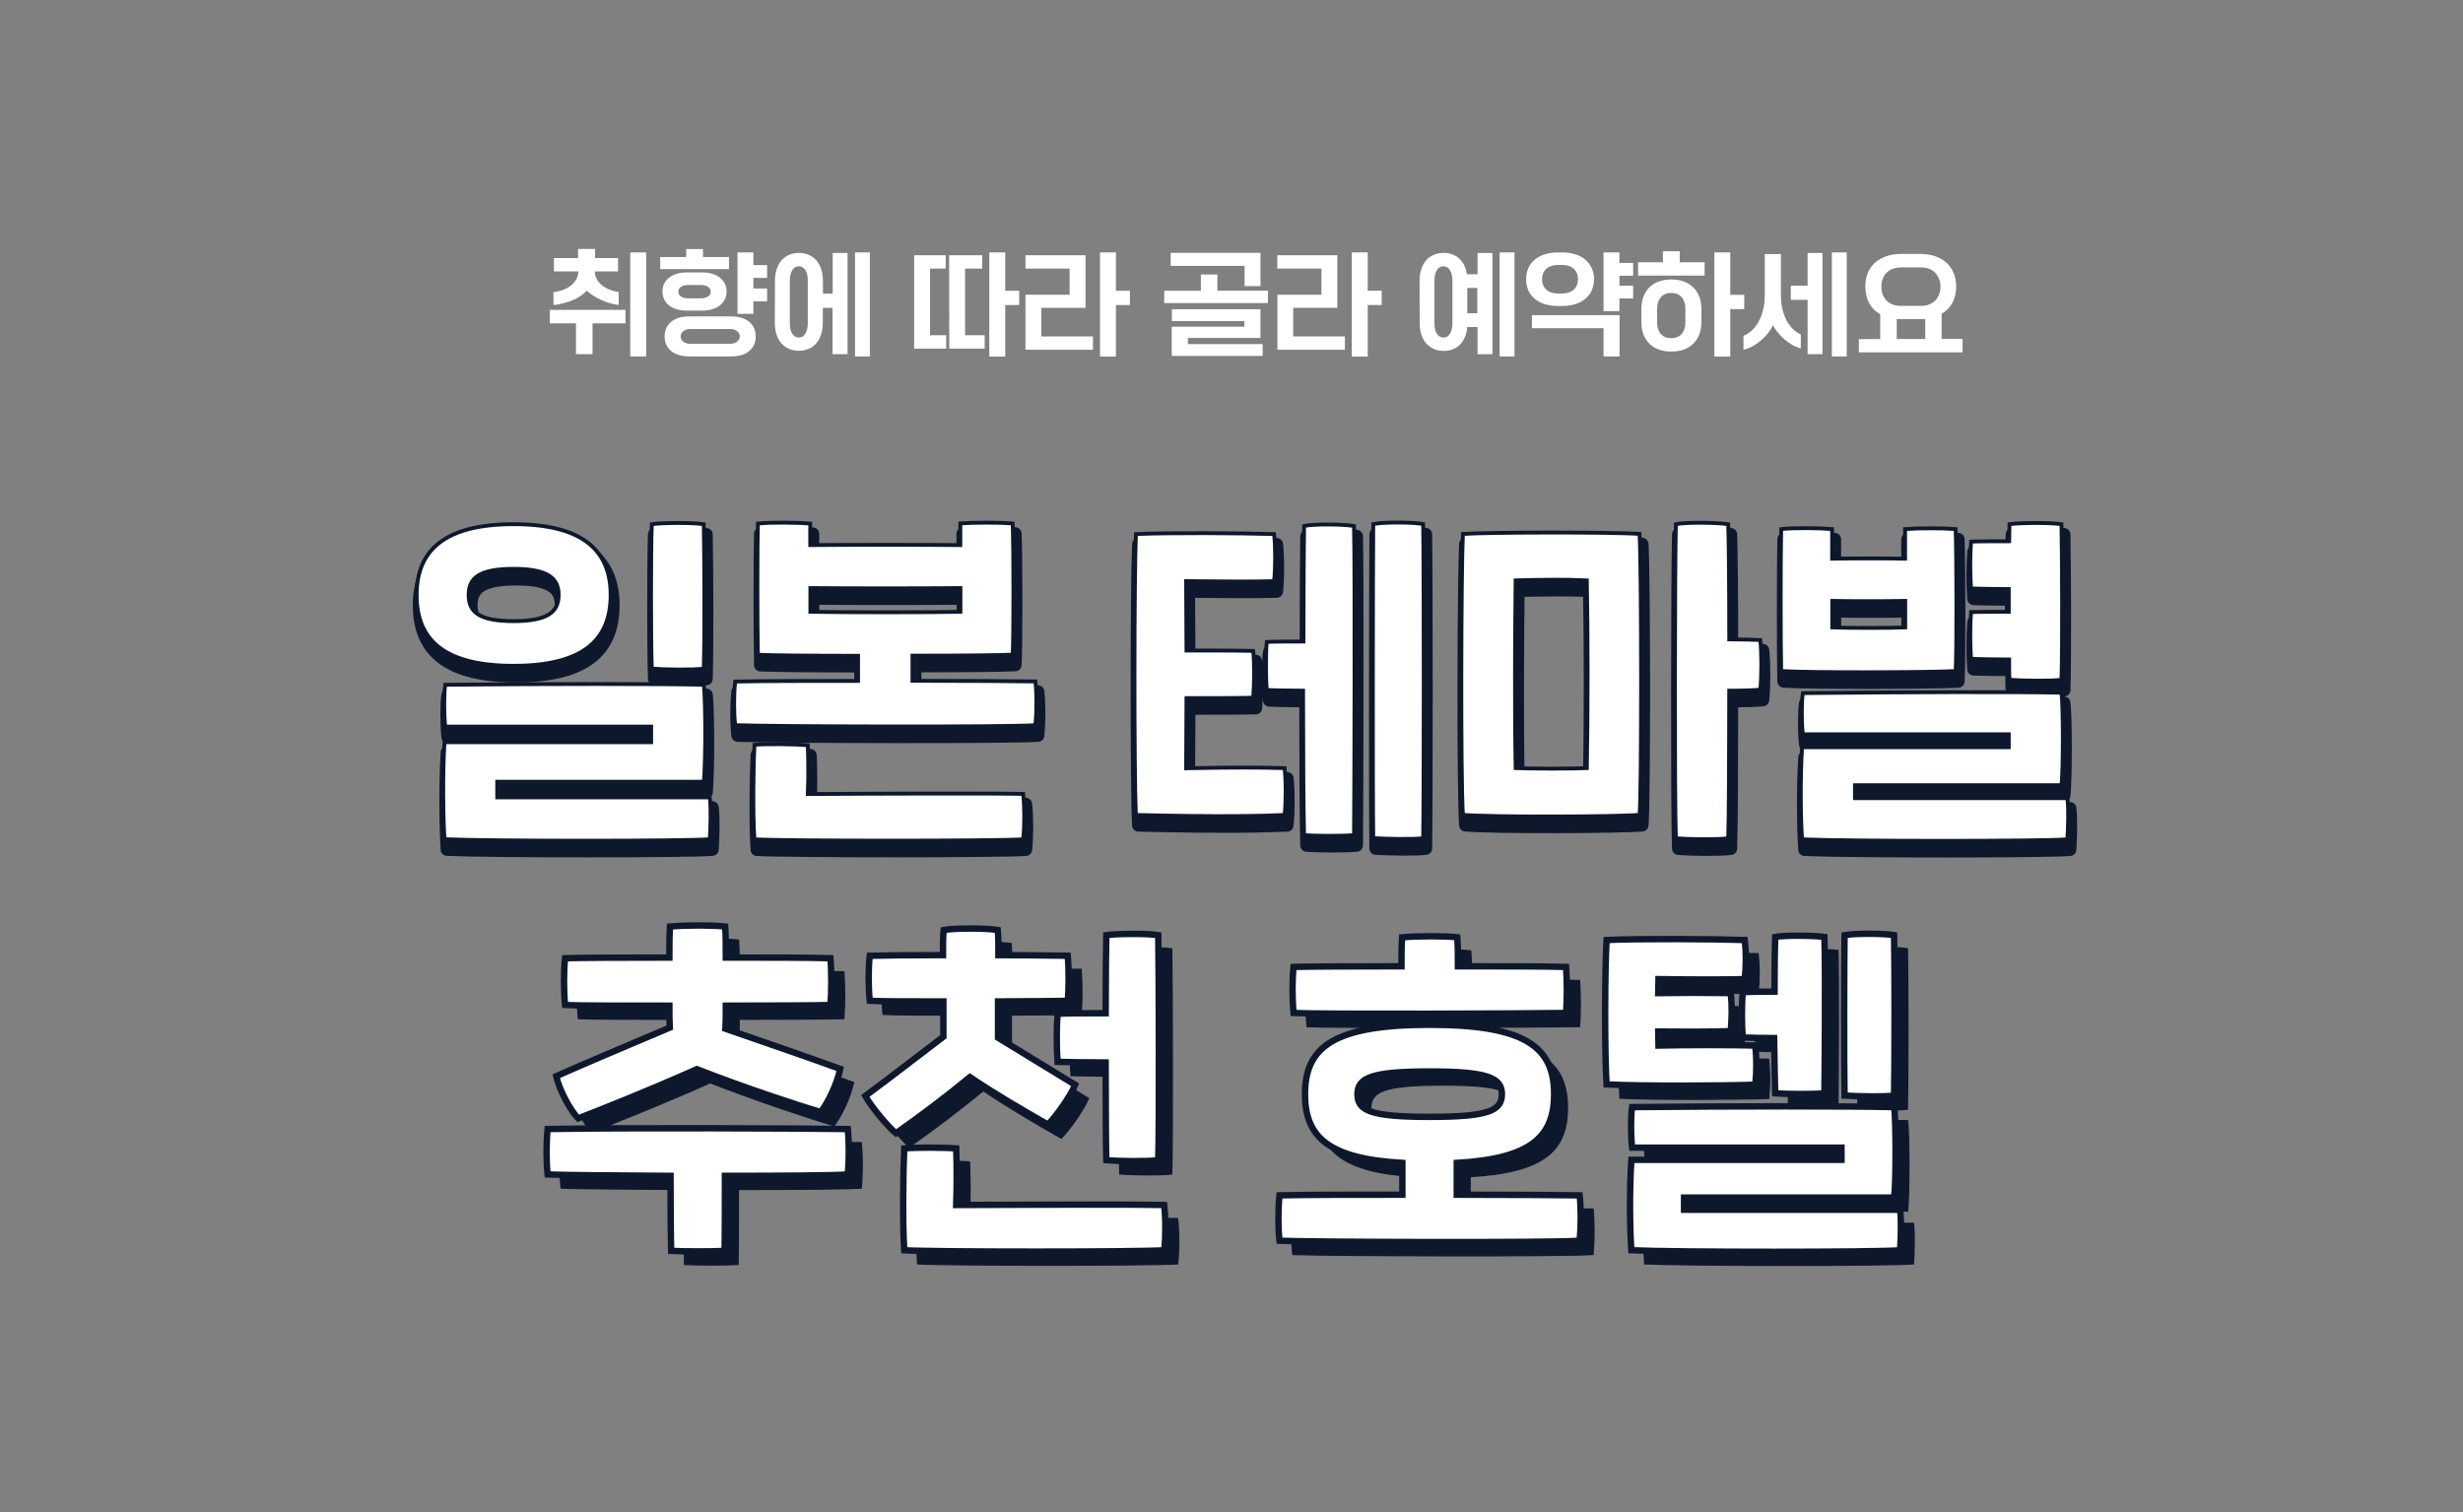<?xml version="1.0" encoding="UTF-8" standalone="no"?><svg xmlns="http://www.w3.org/2000/svg" xmlns:xlink="http://www.w3.org/1999/xlink" height="1179px" id="레이어_1" style="" version="1.1" viewBox="0 0 1920 1179" width="1920px" x="0px" xml:space="preserve" y="0px">
<rect x="0" y="0" width="1920" height="1179" fill="#808080" stroke="none"/>
<style type="text/css">
	.st0{fill:#0E182D;stroke:#0E182D;stroke-miterlimit:10;}
	.st1{fill:#0E182D;stroke:#0E182D;stroke-width:10;stroke-linecap:round;stroke-linejoin:round;stroke-miterlimit:10;}
	.st2{fill:#FFFFFF;stroke:#0E182D;stroke-width:3;stroke-miterlimit:10;}
	.st3{fill:#FFFFFF;stroke:#0E182D;stroke-width:5;stroke-miterlimit:10;}
	.st4{fill:#FFFFFF;}
</style>
<path class="st0" d="M671.4,926.3c-10.3,0.8-50.9,1.1-95.8,1.1c0,21.2,0,48.2-0.3,58.5c-9,0.5-30.7,0.5-41.6,0  c-0.3-9-0.5-36.7-0.5-58.5c-42.7-0.3-82.2-0.5-95.8-1.1c-1.1-9.8-1.1-24.8,0-35.4c56.6-1.1,208.4-0.5,234,0  C672.4,901.1,672.4,914.9,671.4,926.3z M532.5,811.8c-0.3-4.9-0.3-10.9-0.3-17.1c-38.6,0-72.6,0-81.3-0.5c-1.1-11.2-1.1-26.4,0-36.5  c10.1-0.3,43.3-0.5,81.3-0.5c0-8.4,0-16.6,0.5-24.2c12.5-1.1,33.5-1.1,43,0c0.5,7.6,0.5,15.8,0.5,24.2c32.4,0,63.4,0,81.6,0.5  c0.8,10.6,0.8,26.7,0,36.5c-11.4,0.3-44.6,0.5-81.6,0.5c0,6.5,0,12.8-0.3,18c31.6,10.9,67.7,23.4,89.5,31.3  c-2.7,12-9,25.3-15.2,33.7c-16.6-4.9-60.4-19.3-96.6-33.5c-35.1,15.8-76.2,32.1-92.5,38.4c-6.3-6.5-14.7-22.3-17.1-32.9  C465.7,840.2,501.5,824.9,532.5,811.8z"/>
<path class="st0" d="M766.5,850.4c-18.8,15.5-39.4,31-57.7,43.8c-6.8-5.7-19.3-20.9-23.9-29.1c20.7-15.2,40.8-31,60.9-46.2v-27.5  c-26.1,0-49.2,0-57.4-0.5c-1.1-10.9-1.1-25.3,0-35.1c9.8-0.3,31.6-0.5,57.1-0.5c0-7.1,0-14.4,0.5-19.6c7.3-1.4,32.6-1.6,42.2,0  c0.5,4.9,0.5,12.2,0.5,19.6c19.6,0,38.6,0.3,54.1,0.5c0.8,10.3,0.8,25.6,0,35.1c-10.3,0.3-31,0.3-54.4,0.5v28.3  c19.9,12.2,38.9,23.7,60.1,36.7c-3.5,8.7-14.7,24.5-21.2,31C807.4,876.1,786.4,863.8,766.5,850.4z M918,985.4  c-21.8,1.4-177.9,1.4-202.7,0c-1.4-20.1-0.8-63.4,0-79.4c8.4-0.8,30.7-0.8,40.5,0c0.5,13.6,0.5,29.4,0,44.1  c60.1-0.3,141.7-0.5,162.1,0C919.2,959.8,919.2,975.3,918,985.4z M872.4,800.7c0-28.3,0.3-53.1,0.5-60.9c7.3-1.1,31-1.4,40.5,0  c0.5,29.4,0.8,148.5,0,175.5c-8.4,1.1-31,0.8-40.5,0c-0.3-10.3-0.5-42.2-0.5-76.2c-14.7,0-30.5-0.3-37.5-0.5  c-0.8-10.3-0.8-27.2,0-37.5C841.7,800.7,857.4,800.7,872.4,800.7z"/>
<path class="st0" d="M1241.8,978.1c-23.4,1.6-201.9,1.1-234,0c-1.1-9.8-1.1-24.8,0-35.4c22-0.5,58.2-0.5,95.8-0.5v-24.8  c-57.9-3.3-75.9-20.4-75.9-53.6c0-36.7,22.3-54.1,97.1-54.1c74.8,0,97.1,17.4,97.1,54.1c0,33.2-18,50.3-75.9,53.6v24.8  c44.3,0,83.8,0.3,95.8,0.5C1242.9,952.8,1242.9,966.7,1241.8,978.1z M1018.9,800.4c-1.1-10.9-1.1-26.1,0-35.9  c10.1-0.3,44.6-0.5,84.1-0.5c0-7.9,0-15.5,0.5-22.6c12.5-1.1,33.5-1.1,43,0c0.5,7.1,0.5,14.7,0.5,22.6c33.7,0,65.8,0,84.3,0.5  c0.8,10.3,0.8,26.4,0,35.9C1203.5,800.9,1038.9,801.6,1018.9,800.4z M1124.9,881.4c45.2,0,56.3-4.6,56.3-17.7  c0-12.8-11.2-17.7-56.3-17.7c-45.4,0-56.3,4.9-56.3,17.7C1068.5,876.8,1079.4,881.4,1124.9,881.4z"/>
<path class="st0" d="M1262.8,856.2c-1.6-23.7-1.4-89.5,0-112.6c24.2-1.1,83.8-0.8,107.7,0c1.1,9.5,1.1,20.1,0,30.5  c-16.3,0.5-47.9,0.3-67.2,0c0,3.3-0.3,7.1-0.3,10.9c19-0.3,36.5-0.3,56.6,0c1.1,10.3,0.8,19.3,0,29.7c-19.9,0.5-36.5,0.5-56.6,0.3  c0,3.8,0.3,7.6,0.3,10.9c19.6-0.5,57.9-0.5,75.4,0c1.1,10.3,1.1,20.1,0,30.5C1356.4,857.2,1289.5,857.6,1262.8,856.2z M1491.6,953.8  c1.1,9,0.5,22.9,0,31.6c-17.7,1.6-174.7,1.6-209.5,0c-1.1-15-1.6-45.4,0-70.5h163.8v-9.5h-163.2c-1.1-9-1.1-25.3,0-31.6  c79.2-0.8,170.9-0.8,204.3,0c1.4,10.6,1.4,58.5,0,70.5h-163.8v9.5H1491.6z M1393.8,783.8c0-19,0.3-35.6,0.5-42.7  c7.3-1.4,30.2-1.1,38.4,0c0.8,23.4,0.3,97.7,0,121.9c-7.3,0.8-28.8,0.8-38.4,0c-0.3-9-0.5-25.3-0.8-43c-9.2,0-18-0.3-24.5-0.5  c-0.8-10.3-0.8-25,0-35.4C1375.2,783.8,1383.9,783.8,1393.8,783.8z M1448.3,864.8c-0.5-24.8-0.3-107.7,0-125.1  c7.3-1.4,30.5-1.4,38.6,0c0.5,23.1,0.5,100.4,0,125.1C1479.6,865.9,1457.9,865.4,1448.3,864.8z"/>
<g>
	<path class="st1" d="M326.8,471.9c0-35.6,22.9-55.2,75.6-55.2s75.6,19.6,75.6,55.2c0,36.2-22.9,55.2-75.6,55.2   S326.8,508.1,326.8,471.9z M348.5,586.7h161.1v-12.2H349.1c-1.1-9-1.1-26.4,0-32.6c79.2-0.8,168.1-0.8,201.6,0   c1.4,16.1,1.4,58.2,0,75.6H389.6v12.2h165.7c1.1,9,0.5,23.9,0,32.6c-17.7,1.6-171.9,1.6-206.8,0   C347.5,647.4,346.9,611.8,348.5,586.7z M437.5,471.9c0-13.1-8.4-20.4-35.1-20.4c-27.2,0-35.1,7.3-35.1,20.4   c0,13.1,7.9,20.4,35.1,20.4C429.1,492.3,437.5,485,437.5,471.9z M510.1,416.7c7.3-1.1,31-1.4,40.5,0c0.5,29.4,0.8,85.7,0,112.6   c-8.4,1.1-31,0.8-40.5,0C509.3,505.9,509.3,437.4,510.1,416.7z"/>
	<path class="st1" d="M809.1,573.4c-23.4,1.6-201.9,1.1-234,0c-1.1-9.2-1.1-23.9,0-34c22-0.5,58.2-0.5,95.8-0.5v-19.6   c-36.2,0-68.8-0.3-78.1-0.8c-0.5-20.4-0.5-88.1,0-102.3c10.6-1.1,31.6-0.8,40.8,0V433c29.4-0.3,87.3-0.3,117,0v-16.9   c10.6-0.8,30.2-0.8,40.8,0c0.8,16.6,0.8,92.2,0,102.3c-8.2,0.5-41.1,0.8-78.1,0.8v19.6c44.3,0,83.8,0.3,95.8,0.5   C810.2,548.9,810.2,562.8,809.1,573.4z M799.6,627c1.1,9.8,1.1,25.3,0,35.4c-21.8,1.4-184.7,1.4-209.5,0c-1.4-20.1-0.8-57.7,0-73.7   c8.4-0.8,31.8-0.5,41.6,0.3c0.5,13.6,0.5,26.1,0,38.1C691.9,626.7,779.2,626.5,799.6,627z M633.7,485c20.7,0.5,97.7,0.5,117,0   v-18.5c-29.7,0.3-87.9,0.3-117,0V485z"/>
	<path class="st1" d="M1003.4,606.9c1.1,10.3,1.1,26.1,0,36.5c-16.9,0.8-51.1,1.6-115.9,0c-1.6-31.8-1.4-187.7,0-219   c24.2-1.1,81.1-0.8,107.7,0c1.1,9.5,1.1,26.4,0,36.7c-16.3,0.5-38.4,0.3-68.6,0c0,15.8,0.3,34.6,0.3,54.1c17.4,0,42.2,0,52,0.3   c1.1,10.3,0.8,26.1,0,36.5c-10.1,0.3-34.8,0.3-52,0.3c0,19-0.3,37.8-0.3,54.7C965.3,606.3,980.5,606.3,1003.4,606.9z M1057.5,418.1   c0.8,34.3,0.3,208.7,0,241c-7.3,0.8-29.4,0.8-38.9,0c-0.5-15.5-0.8-63.4-0.8-112.6c-11.4,0-22.6-0.3-28.3-0.5   c-0.8-7.9-0.8-31.3,0-37.5c5.4-0.3,16.6-0.3,28.6-0.3c0-41.6,0.3-78.4,0.5-90.1C1026,416.4,1049.4,416.7,1057.5,418.1z    M1111.4,661.5c-7.3,1.1-29.4,0.5-38.9,0c-0.5-32.9-0.3-216.3,0-244.9c7.3-1.6,30.7-1.6,38.9,0C1112,450.7,1112,628.6,1111.4,661.5   z"/>
	<path class="st1" d="M1280.1,424.3c1.6,29.7,1.6,204,0,219c-18.2,1.6-116.4,1.9-137.7,0c-1.9-29.9-1.4-191.5,0-219   C1159.3,423,1259.1,422.7,1280.1,424.3z M1239,460.5c-15.2-0.8-37.5-0.5-55.5,0c-0.5,37-0.8,104.5,0,146.4   c12.5,0.5,44.1,0.5,55.5,0C1239.8,563.1,1239.8,501.6,1239,460.5z M1374.2,545.7c-4.4,0.5-12.8,0.8-24.2,0.8   c0,50.6-0.3,99.6-0.8,115.1c-8.4,1.1-31.3,0.8-40.8,0c-1.1-31.6-0.8-213.3,0-244.9c7.3-1.6,31.3-1.4,40.8,0   c0.5,14.4,0.8,50.1,0.8,89.8c10.1,0,18.2,0.3,24.2,0.5C1375.3,517.4,1375.3,535.3,1374.2,545.7z"/>
	<path class="st1" d="M1390.5,531.2c-0.5-20.9-0.5-90.1,0-110.7c10.6-1.1,30.5-0.8,39.7,0v23.1c16.9-0.3,40-0.3,56.9,0v-23.1   c10.6-0.8,28.8-0.8,39.4,0c0.8,24.5,0.8,99.8,0,110.7C1507.3,532.3,1412.6,532.6,1390.5,531.2z M1613.6,630.3   c1.1,9,0.5,23.4,0,32.1c-17.7,1.6-171.9,1.6-206.8,0c-1.1-15-1.6-46.8,0-71.8h161.1v-10.1h-160.5c-1.1-9-1.1-25.8,0-32.1   c79.2-0.8,168.1-1.1,201.6-0.3c1.4,10.6,1.4,60.1,0,72.1h-161v10.1H1613.6z M1430.3,497.2c13.1,0.5,45.2,0.5,56.9,0v-20.7   c-16.9,0.3-40.3,0.3-56.9,0V497.2z M1567.9,485v-17.7c-11.4,0-22.3-0.3-29.4-0.5c-0.8-10.3-0.8-26.1,0-36.5   c6.8-0.3,18-0.3,29.7-0.3c0-5.4,0.3-10.1,0.3-13.3c7.3-1.1,31-1.4,40.5,0c0.5,29.4,0.8,94.4,0,121.3c-8.4,1.1-31,0.8-40.5,0   c-0.3-3.8-0.3-9.5-0.3-15.8c-11.4,0-22.6-0.3-29.7-0.5c-0.8-10.3-0.8-26.1,0-36.5C1545.3,485,1556.2,485,1567.9,485z"/>
</g>
<g>
	<path class="st2" d="M324.8,463.9c0-35.6,22.9-55.2,75.6-55.2s75.6,19.6,75.6,55.2c0,36.2-22.9,55.2-75.6,55.2   S324.8,500.1,324.8,463.9z M346.5,578.7h161.1v-12.2H347.1c-1.1-9-1.1-26.4,0-32.6c79.2-0.8,168.1-0.8,201.6,0   c1.4,16.1,1.4,58.2,0,75.6H387.6v12.2h165.7c1.1,9,0.5,23.9,0,32.6c-17.7,1.6-171.9,1.6-206.8,0   C345.5,639.4,344.9,603.8,346.5,578.7z M435.5,463.9c0-13.1-8.4-20.4-35.1-20.4c-27.2,0-35.1,7.3-35.1,20.4   c0,13.1,7.9,20.4,35.1,20.4C427.1,484.3,435.5,477,435.5,463.9z M508.1,408.7c7.3-1.1,31-1.4,40.5,0c0.5,29.4,0.8,85.7,0,112.6   c-8.4,1.1-31,0.8-40.5,0C507.3,497.9,507.3,429.4,508.1,408.7z"/>
	<path class="st2" d="M807.1,565.4c-23.4,1.6-201.9,1.1-234,0c-1.1-9.2-1.1-23.9,0-34c22-0.5,58.2-0.5,95.8-0.5v-19.6   c-36.2,0-68.8-0.3-78.1-0.8c-0.5-20.4-0.5-88.1,0-102.3c10.6-1.1,31.6-0.8,40.8,0V425c29.4-0.3,87.3-0.3,117,0v-16.9   c10.6-0.8,30.2-0.8,40.8,0c0.8,16.6,0.8,92.2,0,102.3c-8.2,0.5-41.1,0.8-78.1,0.8v19.6c44.3,0,83.8,0.3,95.8,0.5   C808.2,540.9,808.2,554.8,807.1,565.4z M797.6,619c1.1,9.8,1.1,25.3,0,35.4c-21.8,1.4-184.7,1.4-209.5,0c-1.4-20.1-0.8-57.7,0-73.7   c8.4-0.8,31.8-0.5,41.6,0.3c0.5,13.6,0.5,26.1,0,38.1C689.9,618.7,777.2,618.5,797.6,619z M631.7,477c20.7,0.5,97.7,0.5,117,0   v-18.5c-29.7,0.3-87.9,0.3-117,0V477z"/>
	<path class="st2" d="M1001.4,598.9c1.1,10.3,1.1,26.1,0,36.5c-16.9,0.8-51.1,1.6-115.9,0c-1.6-31.8-1.4-187.7,0-219   c24.2-1.1,81.1-0.8,107.7,0c1.1,9.5,1.1,26.4,0,36.7c-16.3,0.5-38.4,0.3-68.6,0c0,15.8,0.3,34.6,0.3,54.1c17.4,0,42.2,0,52,0.3   c1.1,10.3,0.8,26.1,0,36.5c-10.1,0.3-34.8,0.3-52,0.3c0,19-0.3,37.8-0.3,54.7C963.3,598.3,978.5,598.3,1001.4,598.9z M1055.5,410.1   c0.8,34.3,0.3,208.7,0,241c-7.3,0.8-29.4,0.8-38.9,0c-0.5-15.5-0.8-63.4-0.8-112.6c-11.4,0-22.6-0.3-28.3-0.5   c-0.8-7.9-0.8-31.3,0-37.5c5.4-0.3,16.6-0.3,28.6-0.3c0-41.6,0.3-78.4,0.5-90.1C1024,408.4,1047.4,408.7,1055.5,410.1z    M1109.4,653.5c-7.3,1.1-29.4,0.5-38.9,0c-0.5-32.9-0.3-216.3,0-244.9c7.3-1.6,30.7-1.6,38.9,0C1110,442.7,1110,620.6,1109.4,653.5   z"/>
	<path class="st2" d="M1278.1,416.3c1.6,29.7,1.6,204,0,219c-18.2,1.6-116.4,1.9-137.7,0c-1.9-29.9-1.4-191.5,0-219   C1157.3,415,1257.1,414.7,1278.1,416.3z M1237,452.5c-15.2-0.8-37.5-0.5-55.5,0c-0.5,37-0.8,104.5,0,146.4   c12.5,0.5,44.1,0.5,55.5,0C1237.8,555.1,1237.8,493.6,1237,452.5z M1372.2,537.7c-4.4,0.5-12.8,0.8-24.2,0.8   c0,50.6-0.3,99.6-0.8,115.1c-8.4,1.1-31.3,0.8-40.8,0c-1.1-31.6-0.8-213.3,0-244.9c7.3-1.6,31.3-1.4,40.8,0   c0.5,14.4,0.8,50.1,0.8,89.8c10.1,0,18.2,0.3,24.2,0.5C1373.3,509.4,1373.3,527.3,1372.2,537.7z"/>
	<path class="st2" d="M1388.5,523.2c-0.5-20.9-0.5-90.1,0-110.7c10.6-1.1,30.5-0.8,39.7,0v23.1c16.9-0.3,40-0.3,56.9,0v-23.1   c10.6-0.8,28.8-0.8,39.4,0c0.8,24.5,0.8,99.8,0,110.7C1505.3,524.3,1410.6,524.6,1388.5,523.2z M1611.6,622.3   c1.1,9,0.5,23.4,0,32.1c-17.7,1.6-171.9,1.6-206.8,0c-1.1-15-1.6-46.8,0-71.8h161.1v-10.1h-160.5c-1.1-9-1.1-25.8,0-32.1   c79.2-0.8,168.1-1.1,201.6-0.3c1.4,10.6,1.4,60.1,0,72.1h-161v10.1H1611.6z M1428.3,489.2c13.1,0.5,45.2,0.5,56.9,0v-20.7   c-16.9,0.3-40.3,0.3-56.9,0V489.2z M1565.9,477v-17.7c-11.4,0-22.3-0.3-29.4-0.5c-0.8-10.3-0.8-26.1,0-36.5   c6.8-0.3,18-0.3,29.7-0.3c0-5.4,0.3-10.1,0.3-13.3c7.3-1.1,31-1.4,40.5,0c0.5,29.4,0.8,94.4,0,121.3c-8.4,1.1-31,0.8-40.5,0   c-0.3-3.8-0.3-9.5-0.3-15.8c-11.4,0-22.6-0.3-29.7-0.5c-0.8-10.3-0.8-26.1,0-36.5C1543.3,477,1554.2,477,1565.9,477z"/>
</g>
<path class="st3" d="M660.9,915.7c-10.3,0.8-50.9,1.1-95.8,1.1c0,21.2,0,48.2-0.3,58.5c-9,0.5-30.7,0.5-41.6,0  c-0.3-9-0.5-36.7-0.5-58.5c-42.7-0.3-82.2-0.5-95.8-1.1c-1.1-9.8-1.1-24.8,0-35.4c56.6-1.1,208.4-0.5,234,0  C661.9,890.4,661.9,904.3,660.9,915.7z M522.1,801.2c-0.3-4.9-0.3-10.9-0.3-17.1c-38.6,0-72.6,0-81.3-0.5c-1.1-11.2-1.1-26.4,0-36.5  c10.1-0.3,43.3-0.5,81.3-0.5c0-8.4,0-16.6,0.5-24.2c12.5-1.1,33.5-1.1,43,0c0.5,7.6,0.5,15.8,0.5,24.2c32.4,0,63.4,0,81.6,0.5  c0.8,10.6,0.8,26.7,0,36.5c-11.4,0.3-44.6,0.5-81.6,0.5c0,6.5,0,12.8-0.3,18c31.6,10.9,67.7,23.4,89.5,31.3  c-2.7,12-9,25.3-15.2,33.7c-16.6-4.9-60.4-19.3-96.6-33.5c-35.1,15.8-76.2,32.1-92.5,38.4c-6.3-6.5-14.7-22.3-17.1-32.9  C455.2,829.5,491.1,814.3,522.1,801.2z"/>
<path class="st3" d="M756.1,839.8c-18.8,15.5-39.4,31-57.7,43.8c-6.8-5.7-19.3-20.9-23.9-29.1c20.7-15.2,40.8-31,60.9-46.2v-27.5  c-26.1,0-49.2,0-57.4-0.5c-1.1-10.9-1.1-25.3,0-35.1c9.8-0.3,31.6-0.5,57.1-0.5c0-7.1,0-14.4,0.5-19.6c7.3-1.4,32.6-1.6,42.2,0  c0.5,4.9,0.5,12.2,0.5,19.6c19.6,0,38.6,0.3,54.1,0.5c0.8,10.3,0.8,25.6,0,35.1c-10.3,0.3-31,0.3-54.4,0.5v28.3  c19.9,12.2,38.9,23.7,60.1,36.7c-3.5,8.7-14.7,24.5-21.2,31C796.9,865.4,775.9,853.2,756.1,839.8z M907.6,974.8  c-21.8,1.4-177.9,1.4-202.7,0c-1.4-20.1-0.8-63.4,0-79.4c8.4-0.8,30.7-0.8,40.5,0c0.5,13.6,0.5,29.4,0,44.1  c60.1-0.3,141.7-0.5,162.1,0C908.7,949.2,908.7,964.7,907.6,974.8z M861.9,790c0-28.3,0.3-53.1,0.5-60.9c7.3-1.1,31-1.4,40.5,0  c0.5,29.4,0.8,148.5,0,175.5c-8.4,1.1-31,0.8-40.5,0c-0.3-10.3-0.5-42.2-0.5-76.2c-14.7,0-30.5-0.3-37.5-0.5  c-0.8-10.3-0.8-27.2,0-37.5C831.2,790,846.9,790,861.9,790z"/>
<path class="st3" d="M1231.4,967.4c-23.4,1.6-201.9,1.1-234,0c-1.1-9.8-1.1-24.8,0-35.4c22-0.5,58.2-0.5,95.8-0.5v-24.8  c-57.9-3.3-75.9-20.4-75.9-53.6c0-36.7,22.3-54.1,97.1-54.1c74.8,0,97.1,17.4,97.1,54.1c0,33.2-18,50.3-75.9,53.6v24.8  c44.3,0,83.8,0.3,95.8,0.5C1232.5,942.1,1232.5,956,1231.4,967.4z M1008.4,789.8c-1.1-10.9-1.1-26.1,0-35.9  c10.1-0.3,44.6-0.5,84.1-0.5c0-7.9,0-15.5,0.5-22.6c12.5-1.1,33.5-1.1,43,0c0.5,7.1,0.5,14.7,0.5,22.6c33.7,0,65.8,0,84.3,0.5  c0.8,10.3,0.8,26.4,0,35.9C1193.1,790.3,1028.5,790.9,1008.4,789.8z M1114.5,870.8c45.2,0,56.3-4.6,56.3-17.7  c0-12.8-11.2-17.7-56.3-17.7c-45.4,0-56.3,4.9-56.3,17.7C1058.1,866.2,1069,870.8,1114.5,870.8z"/>
<path class="st3" d="M1252.4,845.5c-1.6-23.7-1.4-89.5,0-112.6c24.2-1.1,83.8-0.8,107.7,0c1.1,9.5,1.1,20.1,0,30.5  c-16.3,0.5-47.9,0.3-67.2,0c0,3.3-0.3,7.1-0.3,10.9c19-0.3,36.5-0.3,56.6,0c1.1,10.3,0.8,19.3,0,29.7c-19.9,0.5-36.5,0.5-56.6,0.3  c0,3.8,0.3,7.6,0.3,10.9c19.6-0.5,57.9-0.5,75.4,0c1.1,10.3,1.1,20.1,0,30.5C1346,846.6,1279.1,846.9,1252.4,845.5z M1481.2,943.2  c1.1,9,0.5,22.9,0,31.6c-17.7,1.6-174.7,1.6-209.5,0c-1.1-15-1.6-45.4,0-70.5h163.8v-9.5h-163.2c-1.1-9-1.1-25.3,0-31.6  c79.2-0.8,170.9-0.8,204.3,0c1.4,10.6,1.4,58.5,0,70.5h-163.8v9.5H1481.2z M1383.3,773.2c0-19,0.3-35.6,0.5-42.7  c7.3-1.4,30.2-1.1,38.4,0c0.8,23.4,0.3,97.7,0,121.9c-7.3,0.8-28.8,0.8-38.4,0c-0.3-9-0.5-25.3-0.8-43c-9.2,0-18-0.3-24.5-0.5  c-0.8-10.3-0.8-25,0-35.4C1364.8,773.2,1373.5,773.2,1383.3,773.2z M1437.9,854.2c-0.5-24.8-0.3-107.7,0-125.1  c7.3-1.4,30.5-1.4,38.6,0c0.5,23.1,0.5,100.4,0,125.1C1469.2,855.3,1447.5,854.8,1437.9,854.2z"/>
<path class="st4" d="M449,252.1h-20.4v-10.5h59v10.5h-25.7v24H449V252.1z M431.4,227.8c2.8-0.4,5.5-1,7.8-1.9  c2.4-0.9,4.4-2.1,6.1-3.5s3.1-3,4-4.8c1-1.8,1.5-3.7,1.5-5.8v-0.2h-19v-10.4h18.8v-7.1h13.3v7.1h17.9v10.4h-18.1v0.2  c0,2,0.5,3.9,1.4,5.6c0.9,1.8,2.2,3.3,3.8,4.7c1.6,1.4,3.6,2.6,5.9,3.5c2.3,1,4.8,1.7,7.5,2.1v10.1c-5.1-0.7-9.8-2.1-14-4.1  c-4.3-2-7.9-4.4-10.9-7c-3,3.1-6.7,5.6-11.1,7.4s-9.3,3.1-14.8,3.8L431.4,227.8L431.4,227.8z M491.3,196.8h12.4v81.1h-12.4V196.8z"/>
<path class="st4" d="M514.6,200.4h20.3v-6.2H548v6.2h20.3v9.4h-53.6L514.6,200.4L514.6,200.4z M535.5,242.2c-3,0-5.7-0.4-8.1-1.1  c-2.4-0.7-4.4-1.8-6-3.1c-1.6-1.3-2.9-2.9-3.7-4.7c-0.8-1.8-1.3-3.8-1.3-6s0.4-4.2,1.3-6c0.8-1.8,2.1-3.3,3.7-4.7  c1.6-1.3,3.6-2.4,6-3.1s5.1-1.1,8.1-1.1h11.8c3,0,5.6,0.4,8,1.1s4.4,1.8,6,3.1c1.6,1.3,2.9,2.9,3.8,4.7c0.9,1.8,1.3,3.8,1.3,6  s-0.4,4.2-1.3,6c-0.9,1.8-2.1,3.3-3.8,4.7c-1.6,1.3-3.6,2.4-6,3.1s-5,1.1-8,1.1H535.5z M569.7,246.7c6.1,0,10.9,1.4,14.3,4.2  c3.4,2.8,5.1,6.6,5.1,11.4s-1.7,8.6-5.1,11.4c-3.4,2.8-8.1,4.2-14.3,4.2h-32.2c-6.1,0-10.9-1.4-14.3-4.2c-3.4-2.8-5.1-6.6-5.1-11.4  s1.7-8.6,5.1-11.4c3.4-2.8,8.1-4.2,14.3-4.2H569.7z M546.3,232.6c2.3,0,4.2-0.5,5.6-1.4c1.4-0.9,2.1-2.2,2.1-3.8s-0.7-2.9-2.1-3.8  c-1.4-0.9-3.3-1.4-5.6-1.4h-9.9c-2.3,0-4.1,0.5-5.5,1.4s-2.1,2.2-2.1,3.8s0.7,2.9,2.1,3.8c1.4,0.9,3.2,1.4,5.5,1.4H546.3z   M568.9,268.1c2.4,0,4.3-0.6,5.7-1.7s2.1-2.5,2.1-4.1s-0.7-3-2.1-4.1c-1.4-1.1-3.3-1.7-5.7-1.7h-30.5c-2.4,0-4.3,0.6-5.7,1.7  s-2.1,2.5-2.1,4.1s0.7,3,2.1,4.1c1.4,1.1,3.3,1.7,5.7,1.7H568.9z M574.9,196.8h12.4v9.9H598v10h-10.7v8.2H598v10h-10.7v9.8h-12.4  L574.9,196.8L574.9,196.8z"/>
<path class="st4" d="M604.1,218.9c0-3.5,0.5-6.5,1.4-9.2s2.2-5,3.8-6.8s3.6-3.3,5.9-4.2c2.3-1,4.8-1.5,7.6-1.5s5.3,0.5,7.6,1.5  s4.2,2.4,5.9,4.2c1.6,1.8,2.9,4.1,3.8,6.8c0.9,2.7,1.4,5.8,1.4,9.2v10h7.6v-31.7h11.6v78.9H649V240h-7.6v11.8c0,3.5-0.5,6.5-1.4,9.2  s-2.2,5-3.8,6.8s-3.6,3.3-5.9,4.2c-2.3,1-4.8,1.5-7.6,1.5s-5.3-0.5-7.6-1.5s-4.2-2.4-5.9-4.2c-1.6-1.8-2.9-4.1-3.8-6.8  c-0.9-2.7-1.4-5.8-1.4-9.2L604.1,218.9L604.1,218.9z M629.7,218.8c0-3.5-0.6-6.2-1.9-8.2c-1.2-2-3-3-5.1-3s-3.9,1-5.1,3  c-1.2,2-1.9,4.7-1.9,8.2V252c0,3.5,0.6,6.2,1.9,8.2c1.2,2,3,3,5.1,3s3.9-1,5.1-3c1.2-2,1.9-4.7,1.9-8.2V218.8z M666.5,196.8h11.6  v81.1h-11.6V196.8z"/>
<path class="st4" d="M712.7,199h24.5v10.4H725v52h12.6v10.4h-25V199H712.7z M739.9,199h25.8v10.4h-13.4v52h15.3v10.4H740L739.9,199  L739.9,199z M771.2,196.8h12.4v29.9h10.9v11.1h-10.9V278h-12.4V196.8z"/>
<path class="st4" d="M799.4,229.8h34.4v-20.4h-34.4V199h46.8v41h-34.4v22.3H852v10.4h-52.6V229.8z M857.5,196.8h12.4v29.9h10.9v11.1  h-10.9V278h-12.4V196.8z"/>
<path class="st4" d="M907.6,226.7h28.5V214H949v12.6h39.4v9.7h-80.9L907.6,226.7L907.6,226.7z M912.6,197.1h70v26h-12.4v-15.8h-57.6  V197.1z M913.5,254.7H970v-4.4h-56.5v-9.2h69.1v22.4H926v4.8h58.3v9.2h-70.9v-22.8H913.5z"/>
<path class="st4" d="M995.7,229.8h34.4v-20.4h-34.4V199h46.8v41h-34.4v22.3h40.3v10.4h-52.6v-42.9H995.7z M1053.8,196.8h12.4v29.9  h10.9v11.1h-10.9V278h-12.4V196.8z"/>
<path class="st4" d="M1106.6,218.9c0-3.5,0.5-6.5,1.4-9.2s2.2-5,3.8-6.8c1.6-1.8,3.6-3.3,5.9-4.2c2.3-1,4.8-1.5,7.6-1.5  c4.8,0,8.9,1.4,12.1,4.3c3.2,2.8,5.2,6.9,6.1,12.3h8.3v-16.5h11.6v78.9h-11.6V255h-8c-0.2,3-0.9,5.6-1.9,7.9s-2.3,4.3-3.9,5.9  s-3.5,2.8-5.6,3.6c-2.2,0.8-4.5,1.2-7,1.2c-2.8,0-5.3-0.5-7.6-1.5c-2.3-1-4.2-2.4-5.9-4.2c-1.6-1.8-2.9-4.1-3.8-6.8  c-0.9-2.7-1.4-5.8-1.4-9.2L1106.6,218.9L1106.6,218.9z M1132.2,218.8c0-3.5-0.6-6.2-1.9-8.2c-1.2-2-3-3-5.1-3s-3.9,1-5.1,3  s-1.9,4.7-1.9,8.2V252c0,3.5,0.6,6.2,1.9,8.2c1.2,2,3,3,5.1,3s3.9-1,5.1-3s1.9-4.7,1.9-8.2V218.8z M1151.6,244.2v-19.7h-7.8v19.7  H1151.6z M1169,196.8h11.6v81.1H1169V196.8z"/>
<path class="st4" d="M1214.9,238.6c-4.1,0-7.6-0.5-10.8-1.5c-3.1-1-5.8-2.4-7.9-4.3c-2.2-1.8-3.8-4.1-4.9-6.6  c-1.1-2.6-1.6-5.4-1.6-8.5s0.5-5.9,1.6-8.5s2.7-4.8,4.9-6.6c2.1-1.8,4.8-3.3,7.9-4.3s6.7-1.5,10.8-1.5h2.4c4.1,0,7.6,0.5,10.8,1.5  c3.1,1,5.7,2.4,7.9,4.3c2.1,1.8,3.7,4.1,4.9,6.6c1.1,2.6,1.7,5.4,1.7,8.5s-0.6,5.9-1.7,8.5s-2.7,4.8-4.9,6.6  c-2.1,1.8-4.7,3.3-7.9,4.3c-3.1,1-6.7,1.5-10.8,1.5H1214.9z M1194.3,245.7h68.2v32.2H1250v-22h-55.8v-10.2H1194.3z M1218,228.8  c3.6,0,6.6-1,8.8-3c2.2-2,3.3-4.7,3.3-8.1s-1.1-6.1-3.3-8.1c-2.2-2-5.1-3-8.8-3h-3.8c-3.6,0-6.6,1-8.8,3c-2.2,2-3.3,4.7-3.3,8.1  s1.1,6.1,3.3,8.1c2.2,2,5.1,3,8.8,3H1218z M1250,196.8h12.4v8.2h10.7v10h-10.7v7.7h10.7v10h-10.7v9.9H1250V196.8z"/>
<path class="st4" d="M1276.9,204.5h19.4v-8.6h13.1v8.6h19.4v10.4H1277L1276.9,204.5L1276.9,204.5z M1279.5,240.8  c0-3.6,0.6-6.9,1.7-9.7c1.1-2.8,2.7-5.2,4.7-7.2s4.5-3.5,7.4-4.5s6.1-1.5,9.6-1.5s6.7,0.5,9.5,1.5s5.3,2.5,7.4,4.5s3.6,4.4,4.8,7.2  c1.1,2.8,1.7,6,1.7,9.7v10.4c0,3.6-0.6,6.9-1.7,9.7c-1.1,2.8-2.7,5.2-4.8,7.2c-2.1,2-4.5,3.5-7.4,4.5c-2.8,1-6,1.5-9.5,1.5  s-6.7-0.5-9.6-1.5s-5.3-2.5-7.4-4.5c-2-2-3.6-4.4-4.7-7.2c-1.1-2.8-1.7-6-1.7-9.7V240.8z M1291.8,251.5c0,3.8,1,6.7,2.9,8.9  c1.9,2.2,4.6,3.3,8.1,3.3s6.1-1.1,8.1-3.3c1.9-2.2,2.9-5.1,2.9-8.9v-10.9c0-3.8-1-6.7-2.9-8.9c-1.9-2.2-4.6-3.3-8.1-3.3  s-6.1,1.1-8.1,3.3c-1.9,2.2-2.9,5.1-2.9,8.9V251.5z M1336.4,196.8h12.4v33.1h10.9V241h-10.9v37h-12.4V196.8z"/>
<path class="st4" d="M1359.2,261.8c2.4-1,4.5-2.4,6.5-4.2c2-1.8,3.7-4.1,5.2-6.8c1.5-2.7,2.6-5.7,3.5-9.1c0.8-3.4,1.3-7.2,1.3-11.4  v-32.2h12.6v32.2c0,4,0.4,7.6,1.2,10.9c0.8,3.2,1.9,6.1,3.2,8.7c1.4,2.5,3,4.7,4.9,6.6c1.9,1.8,4,3.3,6.2,4.4v10.8  c-2.2-0.6-4.3-1.5-6.5-2.7c-2.1-1.2-4.1-2.6-6-4.2s-3.6-3.4-5.2-5.3s-3-3.9-4-6c-1,2.2-2.3,4.3-3.9,6.3s-3.4,3.9-5.4,5.6  s-4.2,3.2-6.5,4.5s-4.7,2.2-7.2,2.8v-10.9H1359.2z M1409.1,233.8H1396v-11.1h13.1v-25.5h11.6v78.9h-11.6V233.8z M1428,196.8h11.6  v81.1H1428V196.8z"/>
<path class="st4" d="M1449.1,264.4h16.6V245c-3.8-2.1-6.6-5-8.6-8.7s-3-8-3-12.9c0-3.9,0.6-7.4,1.9-10.5s3.1-5.8,5.5-8  s5.4-3.9,8.8-5.1c3.5-1.2,7.4-1.8,11.7-1.8h14.9c4.4,0,8.3,0.6,11.7,1.8c3.5,1.2,6.4,2.9,8.8,5.1s4.2,4.9,5.5,8s2,6.6,2,10.5  c0,4.8-1,9-2.9,12.6s-4.7,6.5-8.4,8.6v19.6h16.3v10.5H1449L1449.1,264.4L1449.1,264.4z M1497.5,238.5c2.3,0,4.4-0.4,6.3-1.1  s3.5-1.8,4.8-3.1c1.3-1.3,2.3-2.9,3-4.8c0.7-1.8,1.1-3.9,1.1-6s-0.4-4.2-1.1-6s-1.7-3.4-3-4.8c-1.3-1.3-2.9-2.4-4.8-3.1  s-4-1.1-6.3-1.1h-15.8c-2.3,0-4.4,0.4-6.3,1.1s-3.5,1.8-4.8,3.1c-1.3,1.3-2.3,2.9-3,4.8c-0.7,1.8-1,3.9-1,6s0.3,4.2,1,6  s1.7,3.4,3,4.8c1.3,1.3,2.9,2.4,4.8,3.1s4,1.1,6.3,1.1H1497.5z M1500.8,264.4v-15.7c-0.7,0.1-1.3,0.1-1.9,0.1s-1.2,0-1.9,0h-14.9  c-0.6,0-1.2,0-1.8,0c-0.6,0-1.1,0-1.7-0.1v15.6h22.2V264.4z"/>
</svg>